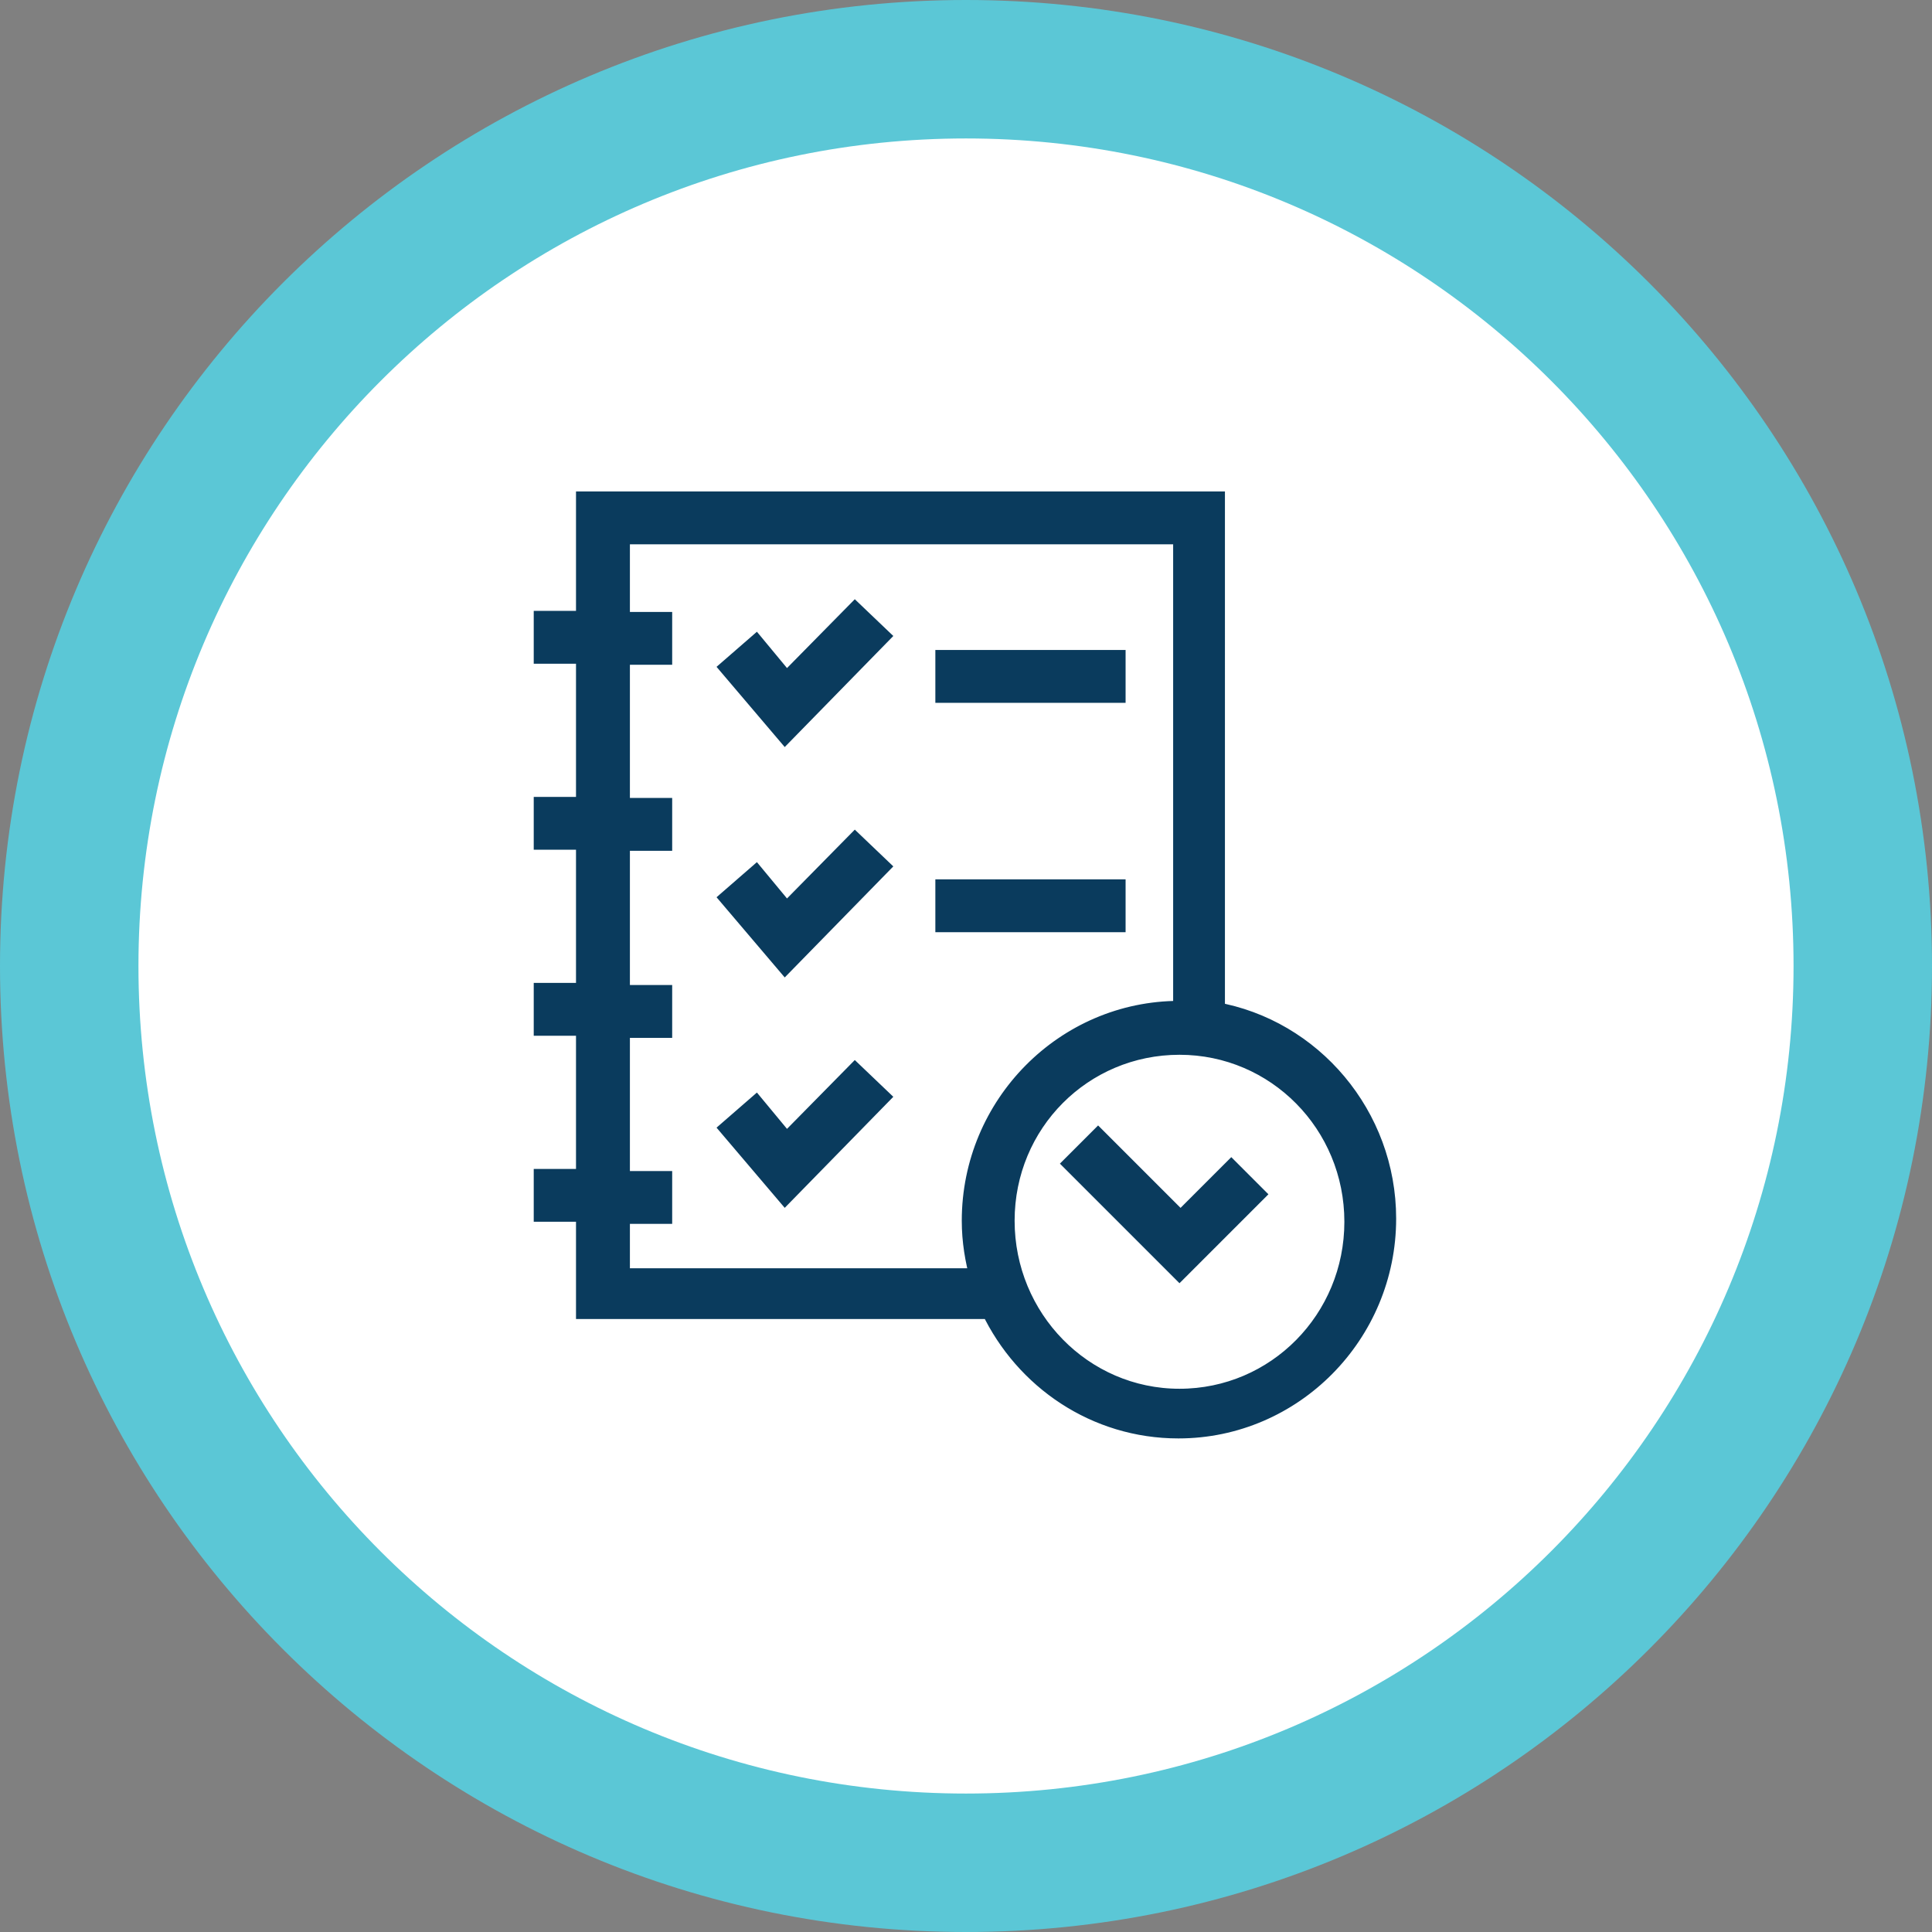 <svg xmlns="http://www.w3.org/2000/svg" xmlns:xlink="http://www.w3.org/1999/xlink" id="Layer_1" x="0px" y="0px" viewBox="0 0 182.8 182.8" style="enable-background:new 0 0 182.8 182.8;" xml:space="preserve"><rect x="0" y="0" width="182.8" height="182.8" fill="#808080" stroke="none"/><style type="text/css">	.st0{fill:#5BC7D6;}	.st1{fill:#FFFFFF;}	.st2{fill:#0A3B5D;stroke:#0A3B5D;stroke-width:2;stroke-miterlimit:10;}</style><g id="XMLID_89_">	<path id="XMLID_91_" class="st0" d="M182.8,91.4c0,50.5-40.9,91.4-91.4,91.4C40.9,182.8,0,141.9,0,91.4C0,40.9,40.9,0,91.4,0  C141.9,0,182.8,40.9,182.8,91.4"></path>	<path id="XMLID_90_" class="st1" d="M169.7,91.4c0,43.2-35,78.3-78.3,78.3s-78.3-35-78.3-78.3c0-43.2,35-78.3,78.3-78.3  S169.7,48.2,169.7,91.4"></path></g><g>	<path class="st2" d="M55.5,47.5v11.3h-4v3h4v14.6h-4v3h4v14.6h-4v3h4v14.6h-4v3h4v9.2h38.3c3.2,6.7,9.9,11.3,17.7,11.3  c10.8,0,19.6-8.9,19.6-19.8c0-9.7-7-17.9-16.2-19.5V47.5L55.5,47.5z M58.6,50.5h53.4v45.2c-0.1,0-0.2,0-0.4,0  c-10.8,0-19.6,8.9-19.6,19.8c0,1.9,0.3,3.7,0.8,5.5H58.6v-6.2h4v-3h-4V97.2h4v-3h-4V79.5h4v-3h-4V61.9h4v-3h-4V50.5z M80.9,58.1  l-6.5,6.6l-2.9-3.5l-2.3,2l5.1,6l8.8-9L80.9,58.1z M89.5,62.5v3h16v-3H89.5z M80.9,79.9l-6.5,6.6L71.5,83L69.2,85l5.1,6l8.8-9  L80.9,79.9z M89.5,84.2v3h16v-3H89.5z M111.6,98.8c9.2,0,16.6,7.5,16.6,16.8s-7.4,16.8-16.6,16.8S95,124.8,95,115.5  S102.4,98.8,111.6,98.8L111.6,98.8z M80.9,101.7l-6.5,6.6l-2.9-3.5l-2.3,2l5.1,6l8.8-9L80.9,101.7z M101.7,110.1l9.9,9.9l7-7  l-2.1-2.1l-4.8,4.8l-7.8-7.8L101.7,110.1z"></path></g></svg>